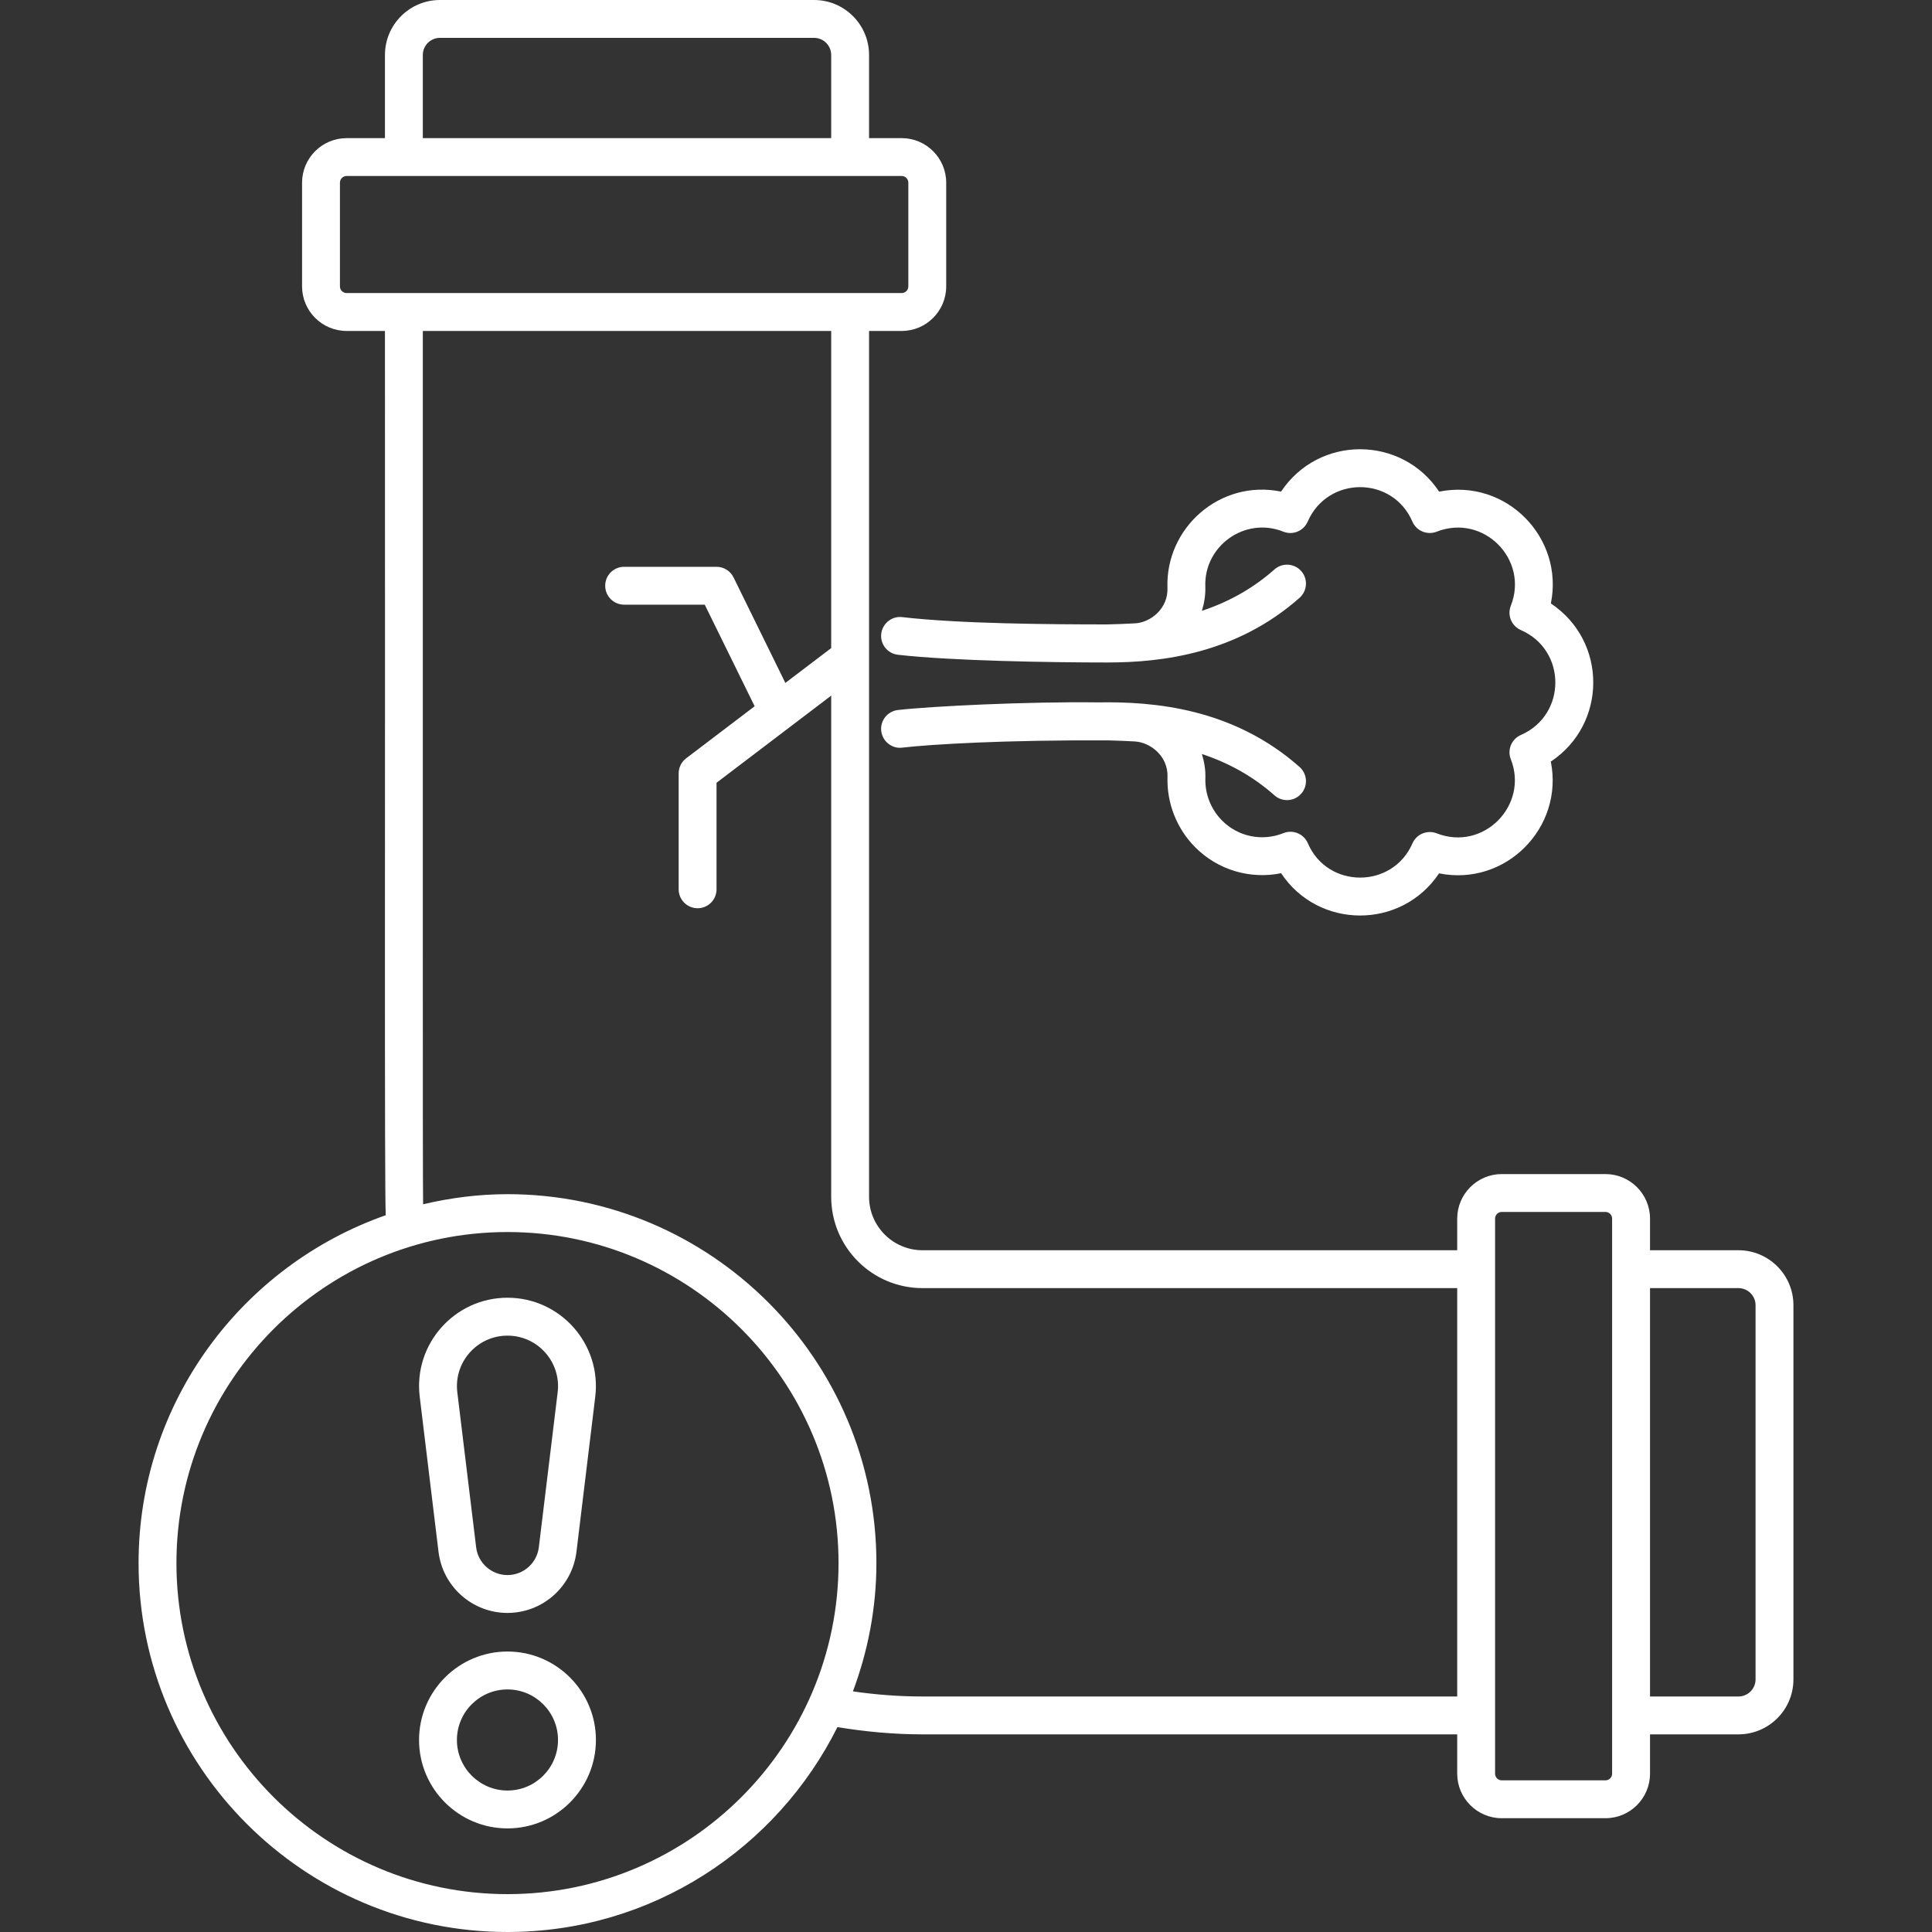 <?xml version="1.0" encoding="UTF-8"?> <svg xmlns="http://www.w3.org/2000/svg" width="40" height="40" viewBox="0 0 40 40" fill="none"><rect x="0" y="0" width="40" height="40" fill="#333333" stroke="none"/><path d="M37.131 34.77V27.023C37.131 26.395 36.621 25.885 35.993 25.885H34.162V25.23C34.162 24.722 33.748 24.308 33.24 24.308H31.092C30.584 24.308 30.17 24.722 30.17 25.23V25.885H19.099C18.49 25.885 17.993 25.389 17.993 24.779V6.852H18.669C19.177 6.852 19.59 6.438 19.59 5.93V3.782C19.59 3.274 19.177 2.86 18.669 2.86H17.993V1.138C17.993 0.51 17.483 0 16.855 0H9.108C8.481 0 7.97 0.51 7.97 1.138V2.86H7.176C6.668 2.86 6.254 3.274 6.254 3.782V5.93C6.254 6.438 6.668 6.852 7.176 6.852H7.97C7.976 17.138 7.958 24.447 7.986 25.16C5.011 26.204 2.869 29.034 2.869 32.362C2.869 36.574 6.295 40 10.507 40C13.498 40 16.085 38.268 17.338 35.758C17.912 35.852 18.499 35.908 19.099 35.908H30.17V36.722C30.17 37.23 30.584 37.644 31.092 37.644H33.24C33.748 37.644 34.162 37.23 34.162 36.722V35.908H35.993C36.621 35.908 37.131 35.398 37.131 34.77ZM8.754 1.138C8.754 0.943 8.913 0.784 9.108 0.784H16.855C17.05 0.784 17.209 0.943 17.209 1.138V2.86H8.754V1.138ZM7.038 5.93V3.782C7.038 3.706 7.1 3.644 7.176 3.644H18.669C18.744 3.644 18.806 3.706 18.806 3.782V5.93C18.806 6.006 18.744 6.067 18.669 6.067H7.176C7.1 6.067 7.038 6.006 7.038 5.93ZM10.507 39.216C6.728 39.216 3.653 36.141 3.653 32.362C3.653 28.583 6.728 25.508 10.507 25.508C14.286 25.508 17.361 28.583 17.361 32.362C17.361 36.141 14.286 39.216 10.507 39.216ZM19.099 35.124C18.61 35.124 18.13 35.086 17.659 35.018C17.968 34.189 18.145 33.297 18.145 32.362C18.145 28.15 14.718 24.724 10.507 24.724C9.905 24.724 9.322 24.801 8.76 24.933C8.749 24.366 8.757 16.091 8.754 6.852H17.209V13.418L16.26 14.139L15.187 11.954C15.121 11.82 14.985 11.735 14.835 11.735H12.922C12.705 11.735 12.53 11.91 12.53 12.127C12.53 12.344 12.706 12.519 12.922 12.519H14.591L15.624 14.622L14.206 15.7C14.108 15.774 14.051 15.889 14.051 16.012V18.412C14.051 18.629 14.227 18.804 14.443 18.804C14.66 18.804 14.835 18.629 14.835 18.412V16.206L17.209 14.402V24.779C17.209 25.822 18.057 26.669 19.099 26.669H30.17V35.124H19.099ZM33.377 36.722C33.377 36.798 33.316 36.86 33.24 36.86H31.092C31.016 36.86 30.954 36.798 30.954 36.722V25.23C30.954 25.154 31.016 25.092 31.092 25.092H33.24C33.316 25.092 33.377 25.154 33.377 25.23V36.722ZM34.162 26.669H35.993C36.188 26.669 36.347 26.828 36.347 27.023V34.77C36.347 34.965 36.188 35.124 35.993 35.124H34.162V26.669Z" fill="white"></path><path d="M9.079 32.128C9.166 32.85 9.78 33.394 10.507 33.394C11.233 33.394 11.847 32.85 11.935 32.128L12.324 28.919C12.456 27.831 11.606 26.868 10.507 26.868C9.413 26.868 8.557 27.826 8.69 28.919L9.079 32.128ZM10.507 27.653C11.136 27.653 11.621 28.203 11.546 28.825L11.156 32.034C11.117 32.362 10.837 32.61 10.507 32.61C10.176 32.61 9.897 32.362 9.858 32.034L9.468 28.825C9.393 28.204 9.877 27.653 10.507 27.653Z" fill="white"></path><path d="M10.507 34.193C9.497 34.193 8.676 35.015 8.676 36.024C8.676 37.034 9.497 37.855 10.507 37.855C11.516 37.855 12.338 37.034 12.338 36.024C12.338 35.015 11.516 34.193 10.507 34.193ZM10.507 37.071C9.93 37.071 9.46 36.601 9.46 36.024C9.46 35.447 9.93 34.978 10.507 34.978C11.084 34.978 11.553 35.447 11.553 36.024C11.553 36.601 11.084 37.071 10.507 37.071Z" fill="white"></path><path d="M29.796 10.179C29.023 9.014 27.307 9.003 26.523 10.178C25.258 9.92 24.126 10.931 24.171 12.173C24.186 12.601 23.822 12.886 23.506 12.905C23.328 12.916 23.128 12.923 22.914 12.928C21.709 12.927 19.882 12.915 18.68 12.777C18.469 12.749 18.27 12.906 18.245 13.122C18.22 13.337 18.375 13.531 18.59 13.556C19.71 13.684 21.785 13.716 22.927 13.716C24.064 13.716 25.601 13.531 26.906 12.377C27.068 12.233 27.084 11.985 26.94 11.823C26.797 11.661 26.548 11.646 26.387 11.789C25.951 12.175 25.454 12.457 24.884 12.646C24.932 12.488 24.961 12.321 24.955 12.144C24.924 11.304 25.773 10.69 26.569 11.007C26.766 11.087 26.989 10.994 27.074 10.8C27.489 9.848 28.832 9.848 29.242 10.799C29.326 10.993 29.549 11.085 29.745 11.008C30.719 10.628 31.658 11.588 31.28 12.541C31.202 12.737 31.294 12.96 31.488 13.045C32.438 13.459 32.441 14.8 31.488 15.217C31.294 15.302 31.202 15.524 31.28 15.72C31.654 16.669 30.717 17.633 29.745 17.253C29.549 17.177 29.327 17.268 29.243 17.462C28.83 18.409 27.481 18.403 27.078 17.459C26.994 17.263 26.768 17.17 26.572 17.249C26.131 17.426 25.633 17.323 25.301 16.988C25.071 16.757 24.945 16.438 24.956 16.112C24.962 15.936 24.932 15.769 24.884 15.611C25.454 15.8 25.951 16.081 26.387 16.467C26.548 16.61 26.796 16.596 26.94 16.433C27.084 16.271 27.068 16.023 26.906 15.879C25.528 14.66 23.89 14.523 22.741 14.542C21.272 14.523 19.272 14.622 18.59 14.7C18.375 14.725 18.22 14.919 18.245 15.134C18.27 15.35 18.469 15.507 18.679 15.479C19.275 15.41 20.801 15.318 22.951 15.329C23.147 15.334 23.331 15.341 23.496 15.351C23.816 15.37 24.186 15.652 24.172 16.085C24.154 16.627 24.363 17.157 24.745 17.541C25.215 18.015 25.886 18.209 26.524 18.079C27.294 19.242 29.014 19.25 29.794 18.082C31.175 18.359 32.381 17.133 32.108 15.768C33.278 14.989 33.281 13.275 32.109 12.494C32.386 11.13 31.181 9.9 29.796 10.179Z" fill="white"></path></svg> 